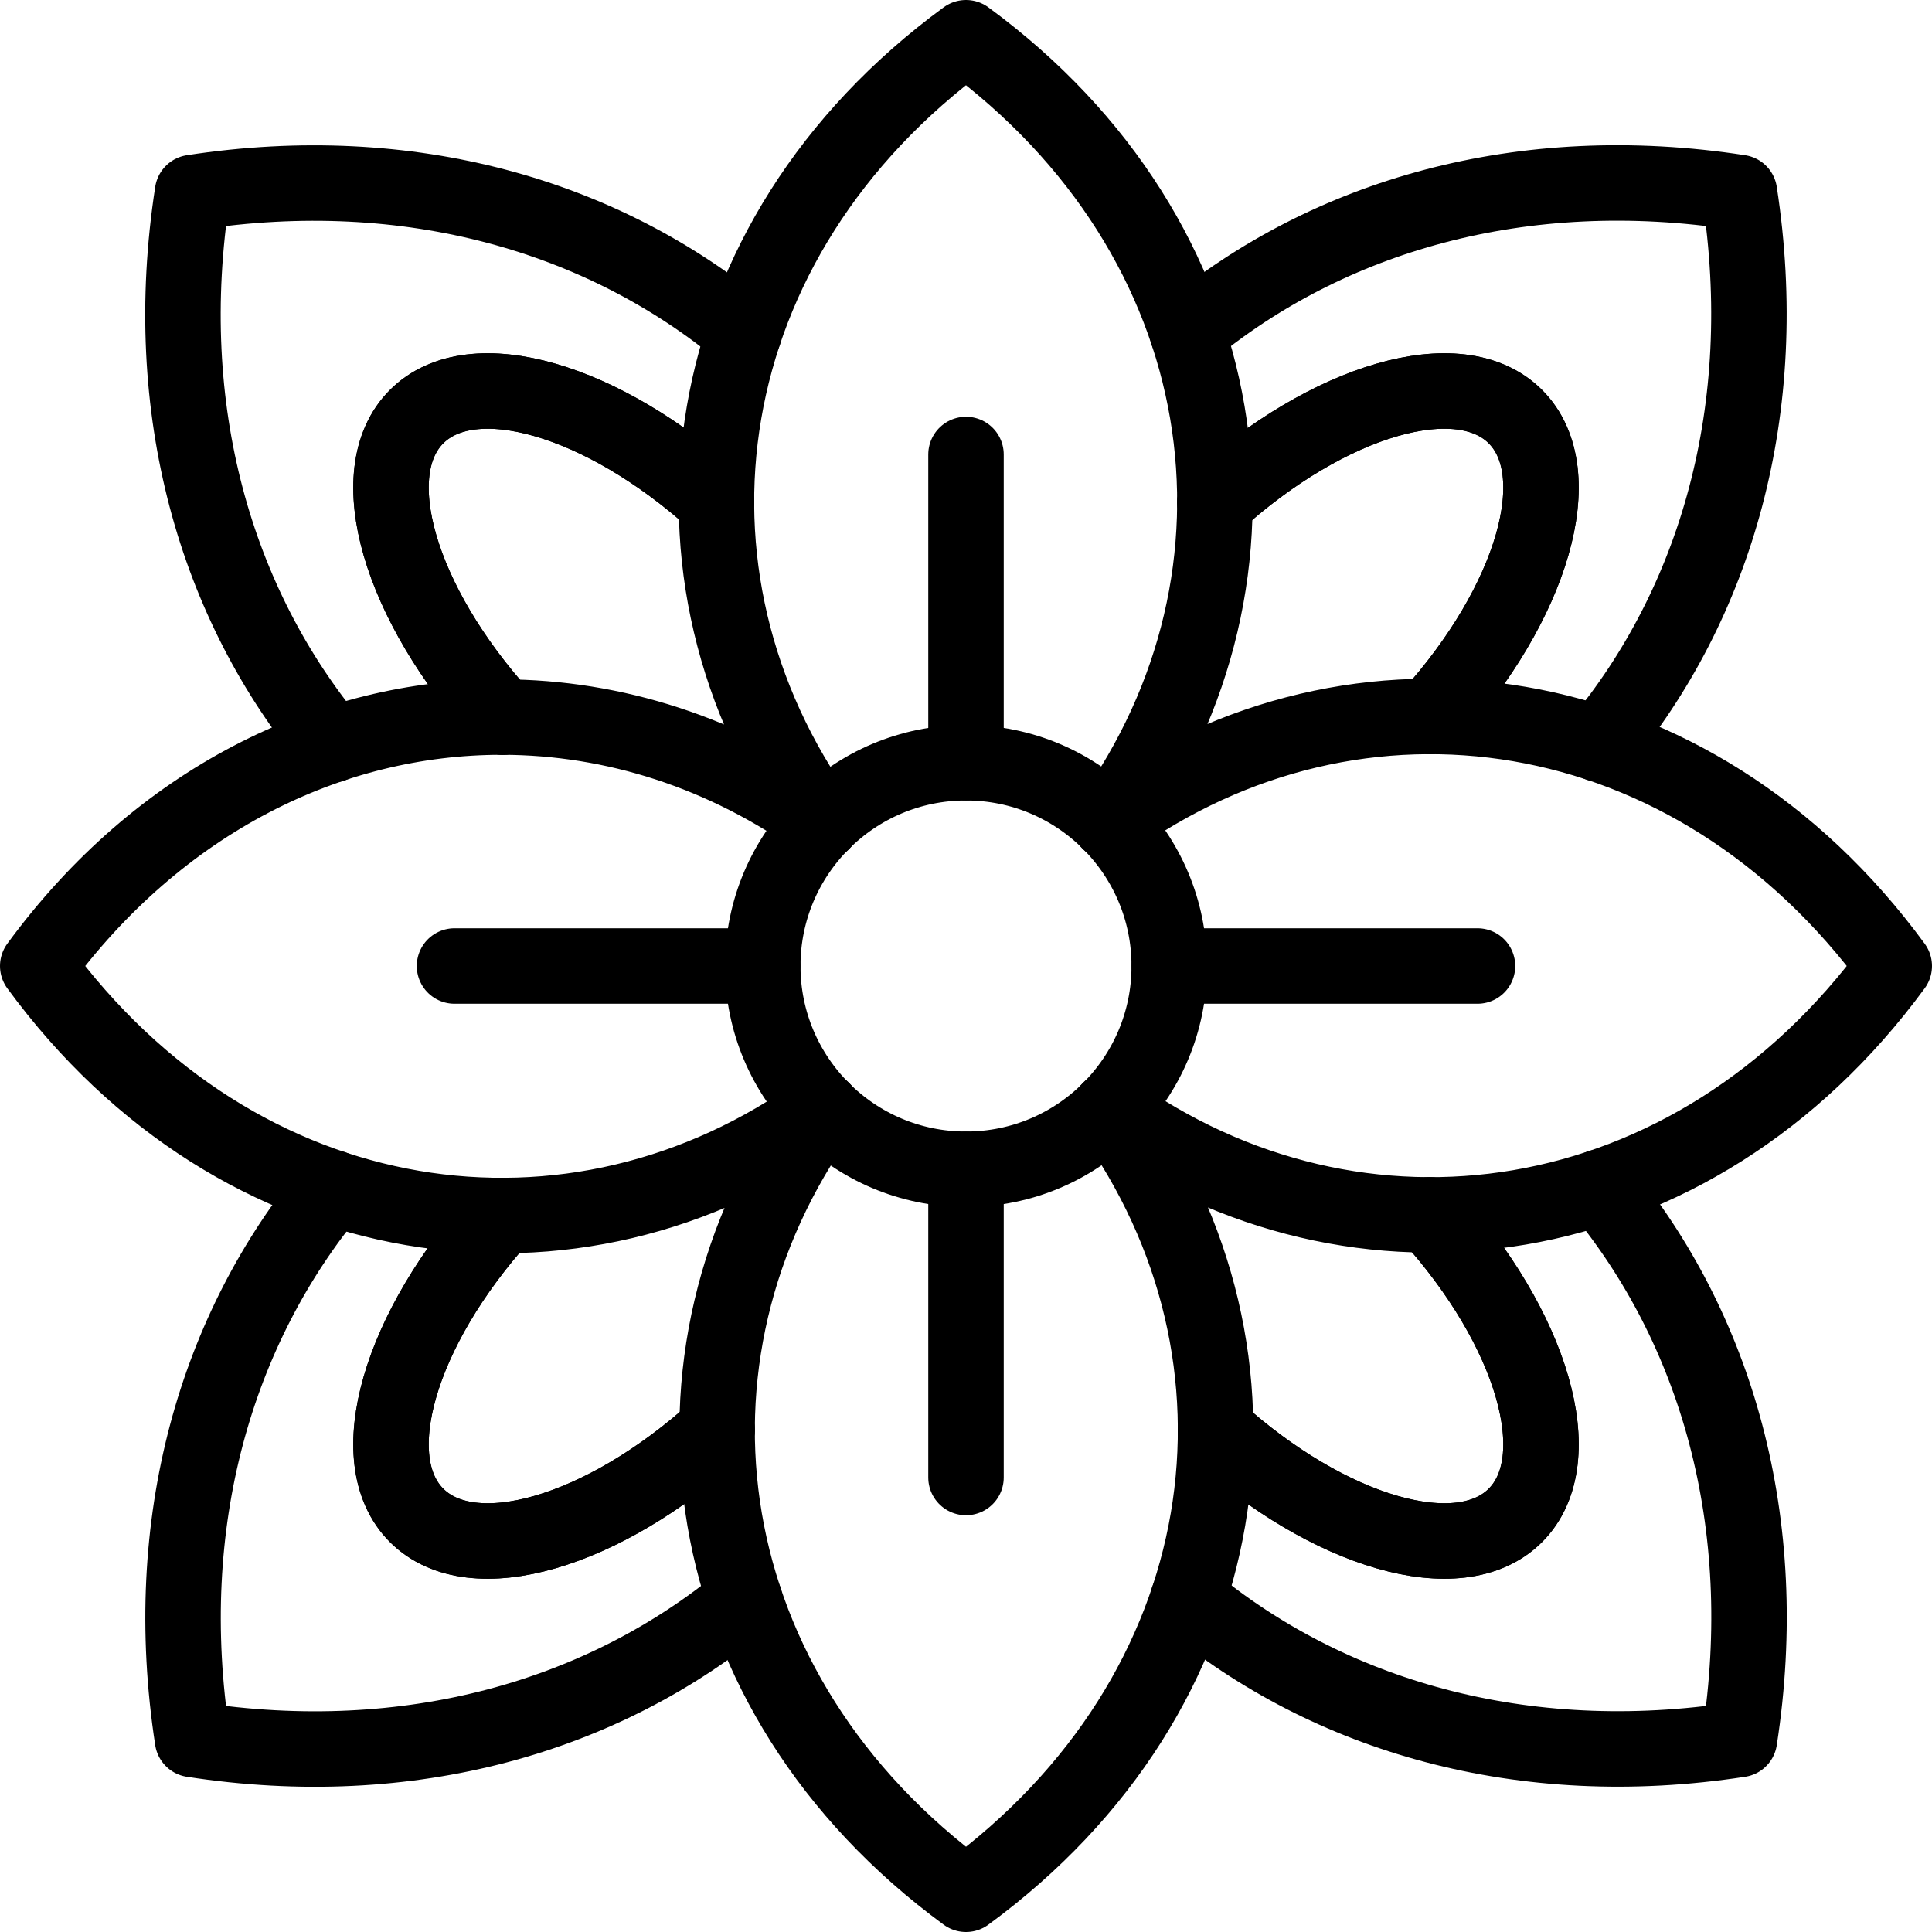 <?xml version="1.0" encoding="UTF-8"?>
<svg xmlns="http://www.w3.org/2000/svg" xmlns:xlink="http://www.w3.org/1999/xlink" version="1.1" id="Capa_1" x="0px" y="0px" viewBox="0 0 512 512" style="enable-background:new 0 0 512 512;" xml:space="preserve" width="512" height="512">
<g>
	<path style="fill:none;stroke:#000000;stroke-width:20;stroke-linecap:round;stroke-linejoin:round;stroke-miterlimit:10;" d="&#10;&#9;&#9;M197.176,88.243C159.939,57.278,108.554,42.163,51.02,51.019c-8.904,57.596,6.159,109.061,37.112,146.33"/>
	<path style="fill:none;stroke:#000000;stroke-width:20;stroke-linecap:round;stroke-linejoin:round;stroke-miterlimit:10;" d="&#10;&#9;&#9;M423.757,197.176c30.965-37.237,46.081-88.622,37.224-146.156c-57.594-8.904-109.057,6.158-146.327,37.108"/>
	<path style="fill:none;stroke:#000000;stroke-width:20;stroke-linecap:round;stroke-linejoin:round;stroke-miterlimit:10;" d="&#10;&#9;&#9;M314.824,423.757c37.237,30.965,88.622,46.08,146.156,37.224c8.904-57.594-6.158-109.057-37.108-146.327"/>
	<path style="fill:none;stroke:#000000;stroke-width:20;stroke-linecap:round;stroke-linejoin:round;stroke-miterlimit:10;" d="&#10;&#9;&#9;M88.233,314.82C57.274,352.059,42.158,403.451,51.02,460.98c57.593,8.904,109.056-6.159,146.326-37.111"/>
	
		<circle style="fill:none;stroke:#000000;stroke-width:20;stroke-linecap:round;stroke-linejoin:round;stroke-miterlimit:10;" cx="256" cy="256" r="53.866"/>
	<path style="fill:none;stroke:#000000;stroke-width:20;stroke-linecap:round;stroke-linejoin:round;stroke-miterlimit:10;" d="&#10;&#9;&#9;M133.181,190.032c-27.321-30.163-37.593-64.803-22.773-79.624c14.79-14.79,49.33-4.589,79.453,22.622"/>
	<path style="fill:none;stroke:#000000;stroke-width:20;stroke-linecap:round;stroke-linejoin:round;stroke-miterlimit:10;" d="&#10;&#9;&#9;M133.03,322.139c-27.211,30.122-37.412,64.663-22.622,79.453c14.82,14.82,49.461,4.549,79.624-22.773"/>
	<path style="fill:none;stroke:#000000;stroke-width:20;stroke-linecap:round;stroke-linejoin:round;stroke-miterlimit:10;" d="&#10;&#9;&#9;M378.819,321.968c27.321,30.163,37.593,64.803,22.772,79.624c-14.79,14.79-49.33,4.589-79.453-22.622"/>
	<path style="fill:none;stroke:#000000;stroke-width:20;stroke-linecap:round;stroke-linejoin:round;stroke-miterlimit:10;" d="&#10;&#9;&#9;M321.968,133.181c30.163-27.321,64.803-37.593,79.624-22.773c14.79,14.79,4.589,49.331-22.622,79.453"/>
	<path style="fill:none;stroke:#000000;stroke-width:20;stroke-linecap:round;stroke-linejoin:round;stroke-miterlimit:10;" d="&#10;&#9;&#9;M133.181,190.032c-27.321-30.163-37.593-64.803-22.773-79.624c14.79-14.79,49.33-4.589,79.453,22.622"/>
	<path style="fill:none;stroke:#000000;stroke-width:20;stroke-linecap:round;stroke-linejoin:round;stroke-miterlimit:10;" d="&#10;&#9;&#9;M133.03,322.139c-27.211,30.122-37.412,64.663-22.622,79.453c14.82,14.82,49.461,4.549,79.624-22.773"/>
	<path style="fill:none;stroke:#000000;stroke-width:20;stroke-linecap:round;stroke-linejoin:round;stroke-miterlimit:10;" d="&#10;&#9;&#9;M378.819,321.968c27.321,30.163,37.593,64.803,22.772,79.624c-14.79,14.79-49.33,4.589-79.453-22.622"/>
	<path style="fill:none;stroke:#000000;stroke-width:20;stroke-linecap:round;stroke-linejoin:round;stroke-miterlimit:10;" d="&#10;&#9;&#9;M321.968,133.181c30.163-27.321,64.803-37.593,79.624-22.773c14.79,14.79,4.589,49.331-22.622,79.453"/>
	<path style="fill:none;stroke:#000000;stroke-width:20;stroke-linecap:round;stroke-linejoin:round;stroke-miterlimit:10;" d="&#10;&#9;&#9;M294.007,217.912C341.214,152.174,328.68,63.288,256.001,10c-72.81,53.313-85.5,142.255-38.086,207.996&#10;&#9;&#9;c-25.856-18.569-55.289-27.906-84.734-27.965h-0.271C87.585,190.032,42.261,211.991,10,256&#10;&#9;&#9;c53.31,72.807,142.253,85.497,207.994,38.087C170.786,359.824,183.32,448.711,256,502c72.809-53.312,85.5-142.252,38.088-207.993&#10;&#9;&#9;C359.826,341.214,448.712,328.68,502,256C448.688,183.191,359.748,170.501,294.007,217.912z"/>
	
		<line style="fill:none;stroke:#000000;stroke-width:20;stroke-linecap:round;stroke-linejoin:round;stroke-miterlimit:10;" x1="256" y1="202.131" x2="256" y2="120.449"/>
	
		<line style="fill:none;stroke:#000000;stroke-width:20;stroke-linecap:round;stroke-linejoin:round;stroke-miterlimit:10;" x1="202.131" y1="256" x2="120.449" y2="256"/>
	
		<line style="fill:none;stroke:#000000;stroke-width:20;stroke-linecap:round;stroke-linejoin:round;stroke-miterlimit:10;" x1="256" y1="309.869" x2="256" y2="391.551"/>
	
		<line style="fill:none;stroke:#000000;stroke-width:20;stroke-linecap:round;stroke-linejoin:round;stroke-miterlimit:10;" x1="309.869" y1="256" x2="391.551" y2="256"/>
</g>















</svg>
